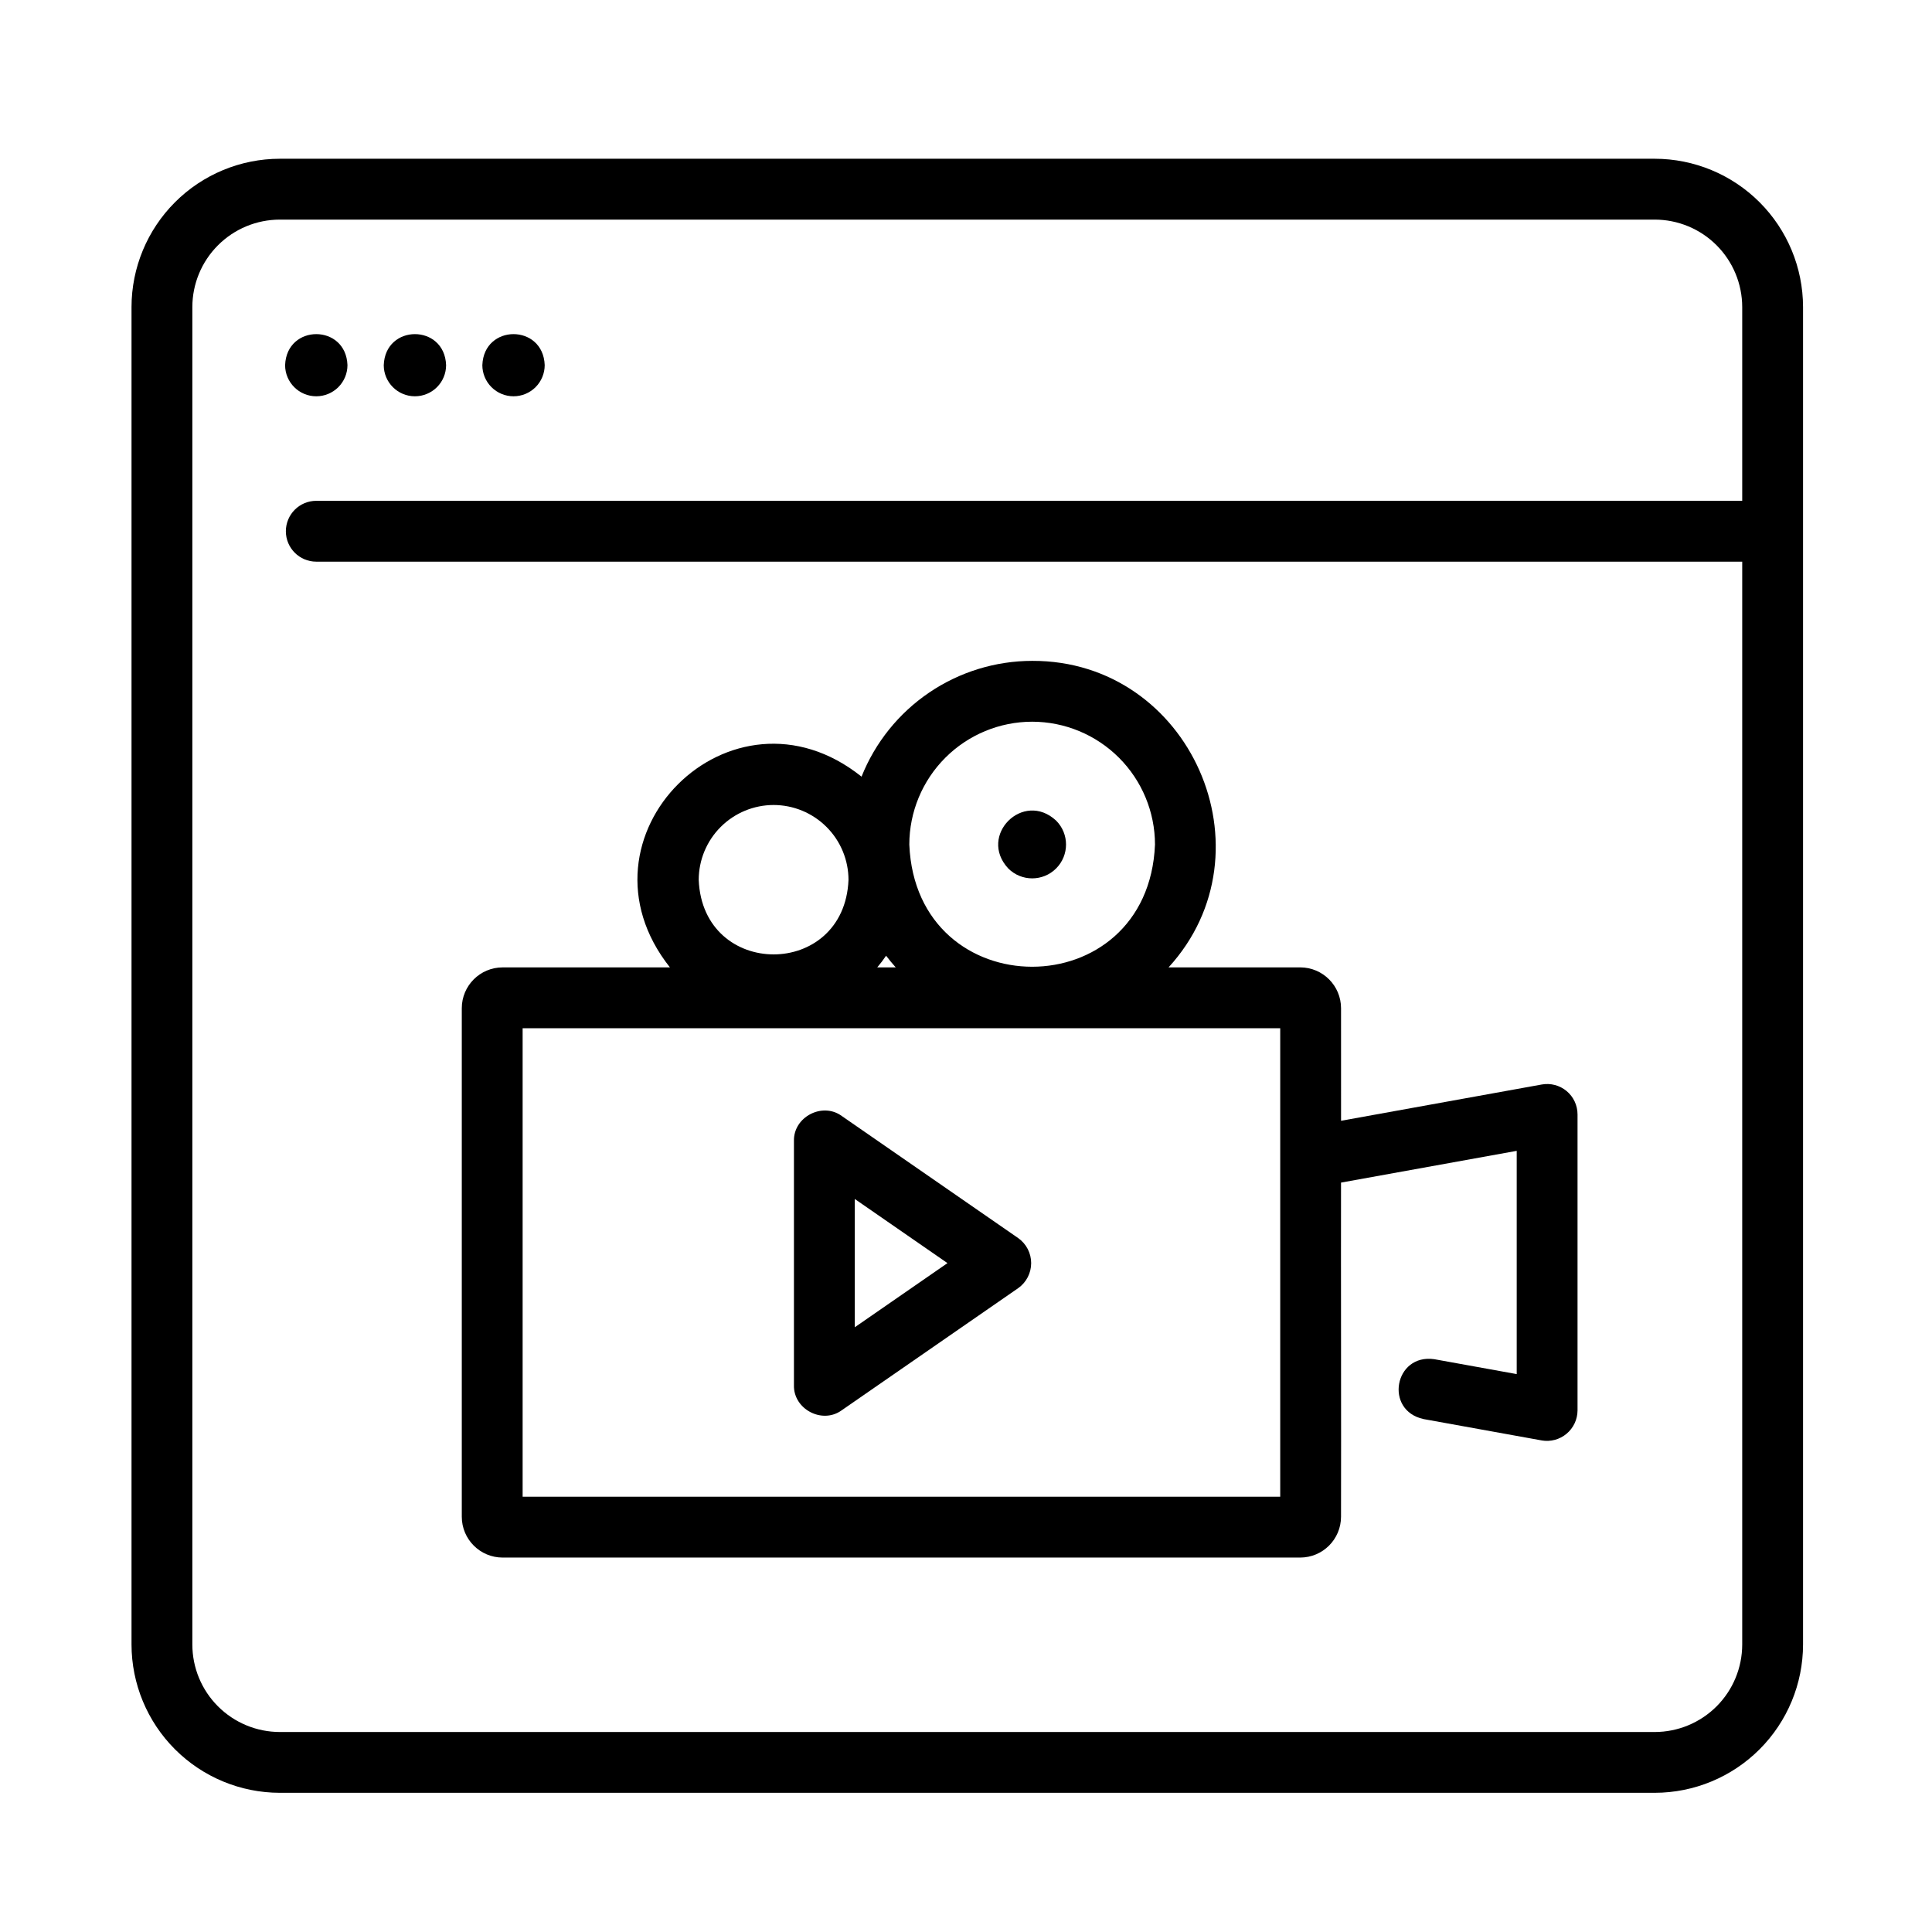 <?xml version="1.0" encoding="UTF-8"?>
<!-- Uploaded to: ICON Repo, www.svgrepo.com, Generator: ICON Repo Mixer Tools -->
<svg fill="#000000" width="800px" height="800px" version="1.1" viewBox="144 144 512 512" xmlns="http://www.w3.org/2000/svg">
 <g>
  <path d="m559.18 433.15c-1.836-1.531-4.254-2.172-6.602-1.746l-53.184 9.613-0.004-29.832c-0.008-5.973-4.848-10.816-10.824-10.82h-34.883c28.055-30.676 5.824-81.375-36.152-81.23-9.738 0.012-19.25 2.941-27.309 8.414-8.059 5.469-14.297 13.227-17.906 22.273-34.48-27.574-78.18 15.977-50.777 50.547h-44.344c-5.973 0.004-10.812 4.844-10.816 10.816v134.77c0.004 5.973 4.844 10.809 10.816 10.816h211.37c5.973-0.008 10.812-4.844 10.82-10.816 0.062-21.625-0.047-66.727 0-88.555l46.559-8.414v59.164l-21.844-3.949c-10.566-1.52-13.312 13.574-2.867 15.863l31.336 5.664v0.004c2.348 0.406 4.754-0.242 6.582-1.77 1.828-1.527 2.891-3.781 2.91-6.16v-78.465c0.004-2.387-1.055-4.652-2.883-6.188zm-141.65-97.891c8.629 0.008 16.906 3.441 23.008 9.543 6.106 6.106 9.535 14.379 9.547 23.008-1.789 43.188-63.328 43.176-65.109 0 0.012-8.629 3.441-16.902 9.547-23.008 6.102-6.102 14.375-9.535 23.008-9.543zm-68.52 22.074c5.266 0.004 10.309 2.098 14.031 5.82 3.723 3.719 5.816 8.766 5.82 14.031-1.09 26.328-38.609 26.32-39.695 0 0.008-5.262 2.098-10.309 5.82-14.031 3.719-3.719 8.762-5.812 14.023-5.82zm29.812 39.945c0.812 1.062 1.664 2.09 2.555 3.086h-4.902 0.004c0.836-0.984 1.617-2.016 2.344-3.086zm104.45 143.37h-200.77v-124.16h200.77z"/>
  <path d="m413.84 472.11-46.789-32.379c-5.129-3.727-12.797 0.273-12.648 6.629v64.758c-0.145 6.34 7.504 10.371 12.648 6.629l46.785-32.379c2.152-1.52 3.434-3.992 3.434-6.625 0-2.637-1.277-5.109-3.43-6.633zm-43.312 23.625v-33.992l24.562 16.996z"/>
  <path d="m423.88 374.15c3.504-3.504 3.504-9.18 0-12.684-8.711-8.09-20.773 3.973-12.684 12.684 3.504 3.5 9.184 3.5 12.684 0z"/>
  <path d="m582.53 186.07h-364.38c-10.418 0.012-20.406 4.156-27.773 11.523-7.367 7.367-11.512 17.355-11.523 27.773v354.45c0.012 10.418 4.156 20.406 11.523 27.773 7.367 7.367 17.355 11.512 27.773 11.523h364.38c10.418-0.012 20.406-4.156 27.773-11.523 7.367-7.367 11.512-17.355 11.523-27.773v-354.45c-0.012-10.418-4.156-20.406-11.523-27.773-7.367-7.367-17.355-11.512-27.773-11.523zm0 416.93h-364.38c-6.144-0.008-12.035-2.453-16.379-6.797-4.348-4.344-6.789-10.234-6.797-16.379v-354.45c0.008-6.144 2.449-12.035 6.797-16.379 4.344-4.348 10.234-6.789 16.379-6.797h364.38c6.144 0.008 12.035 2.449 16.379 6.797 4.344 4.344 6.789 10.234 6.797 16.379v51.348h-377.89c-4.449 0-8.059 3.609-8.059 8.062 0 4.449 3.609 8.059 8.059 8.059h377.89v286.98c-0.008 6.144-2.449 12.035-6.793 16.379-4.348 4.344-10.238 6.789-16.383 6.797z"/>
  <path d="m227.82 249.02c2.191 0 4.293-0.871 5.84-2.418 1.551-1.551 2.422-3.652 2.422-5.844-0.402-10.949-16.121-10.949-16.523 0h-0.004c0 4.562 3.699 8.262 8.266 8.262z"/>
  <path d="m253.96 249.02c2.191 0 4.293-0.871 5.84-2.418 1.551-1.551 2.422-3.652 2.422-5.844-0.402-10.949-16.121-10.949-16.523 0h-0.004c0 4.562 3.699 8.262 8.266 8.262z"/>
  <path d="m280.09 249.02c2.188 0 4.293-0.871 5.84-2.418 1.551-1.551 2.422-3.652 2.422-5.844-0.402-10.949-16.121-10.949-16.523 0h-0.004c0 2.191 0.871 4.293 2.422 5.844 1.551 1.547 3.652 2.418 5.844 2.418z"/>
 </g>
</svg>
